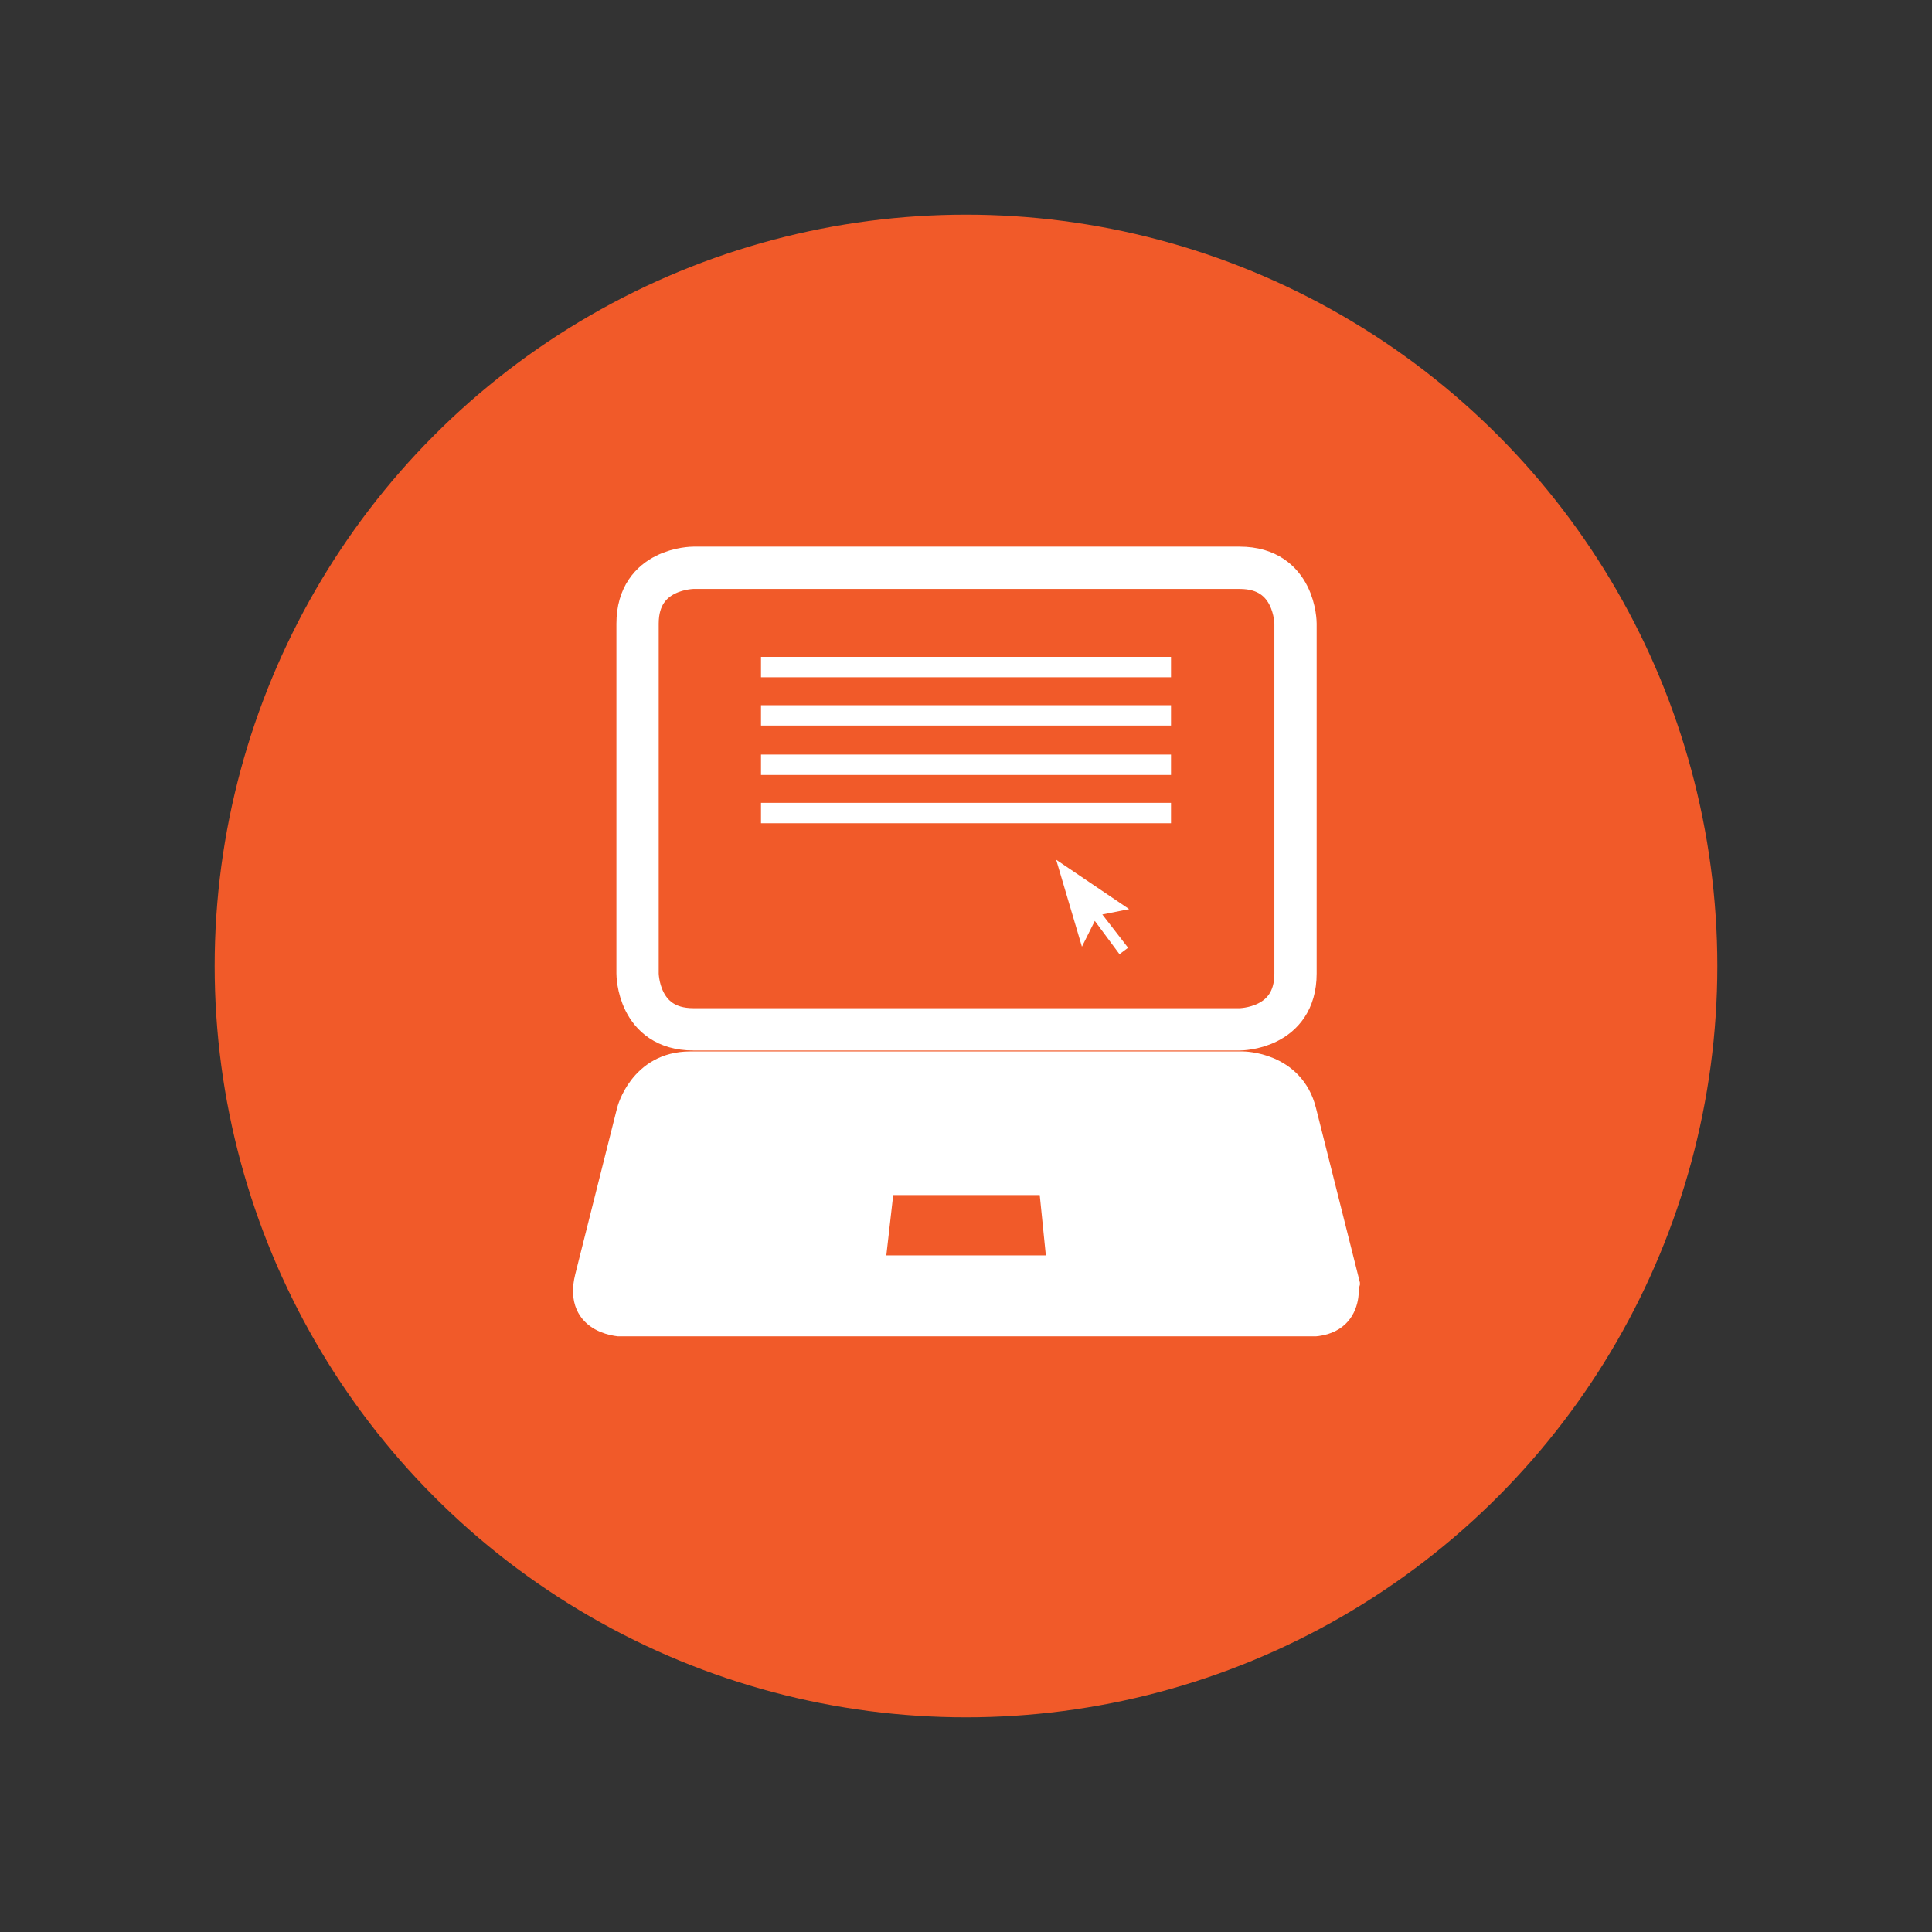 <?xml version="1.0" encoding="utf-8"?>
<!-- Generator: Adobe Illustrator 28.3.0, SVG Export Plug-In . SVG Version: 6.00 Build 0)  -->
<svg version="1.1" id="Calque_1" xmlns="http://www.w3.org/2000/svg" xmlns:xlink="http://www.w3.org/1999/xlink" x="0px" y="0px"
	 viewBox="0 0 180 180" style="enable-background:new 0 0 180 180;" xml:space="preserve">
<rect x="0" y="0" width="180" height="180" fill="#333333" stroke="none"/>
<style type="text/css">
	.st0{fill-rule:evenodd;clip-rule:evenodd;fill:#F15A29;}
	.st1{clip-path:url(#SVGID_00000005948980274523720260000016071788270460543416_);fill:none;stroke:#FFFFFF;stroke-width:3.94;}
	.st2{clip-path:url(#SVGID_00000010291687078390238950000011805961664333471924_);fill:#FFFFFF;}
	.st3{clip-path:url(#SVGID_00000067918214559223285940000016791409116278893225_);fill:none;stroke:#FFFFFF;stroke-width:2.28;}
	.st4{fill:#FFFFFF;}
</style>
<circle class="st0" cx="90" cy="90" r="70"/>
<g>
	<defs>
		<rect id="SVGID_1_" x="53.4" y="50.9" width="73.3" height="73.6"/>
	</defs>
	<clipPath id="SVGID_00000101097478476455254830000016460771772732945309_">
		<use xlink:href="#SVGID_1_"  style="overflow:visible;"/>
	</clipPath>
	
		<path style="clip-path:url(#SVGID_00000101097478476455254830000016460771772732945309_);fill:none;stroke:#FFFFFF;stroke-width:3.94;" d="
		M64.6,52.9c0,0-5.2,0-5.2,5.2v32.6c0,0,0,5.2,5.2,5.2h50.9c0,0,5.2,0,5.2-5.2V58.1c0,0,0-5.2-5.2-5.2H64.6z"/>
</g>
<g>
	<defs>
		<rect id="SVGID_00000136405189928406752220000014137599601121118606_" x="53.4" y="50.9" width="73.3" height="73.6"/>
	</defs>
	<clipPath id="SVGID_00000179629656152743238740000002570256181731912878_">
		<use xlink:href="#SVGID_00000136405189928406752220000014137599601121118606_"  style="overflow:visible;"/>
	</clipPath>
	<path style="clip-path:url(#SVGID_00000179629656152743238740000002570256181731912878_);fill:#FFFFFF;" d="M98.7,118.1H81.3
		l0.9-7.9h15.7L98.7,118.1L98.7,118.1z M125.4,119l-3.9-15.5c-1.1-4.4-5.7-4.4-5.7-4.4H64.3c-4.6,0-5.7,4.4-5.7,4.4l-3.9,15.5
		c-1.1,4.4,3.4,4.4,3.4,4.4h63.8C126.5,123.4,125.3,118.9,125.4,119"/>
</g>
<g>
	<defs>
		<rect id="SVGID_00000078760683533889813560000014249155254267044012_" x="53.4" y="50.9" width="73.3" height="73.6"/>
	</defs>
	<clipPath id="SVGID_00000143608141742545810440000014461607791820109499_">
		<use xlink:href="#SVGID_00000078760683533889813560000014249155254267044012_"  style="overflow:visible;"/>
	</clipPath>
	
		<path style="clip-path:url(#SVGID_00000143608141742545810440000014461607791820109499_);fill:none;stroke:#FFFFFF;stroke-width:2.28;" d="
		M98.7,118.1H81.3l0.9-7.9h15.7L98.7,118.1L98.7,118.1z M125.4,119l-3.9-15.5c-1.1-4.4-5.7-4.4-5.7-4.4H64.3c-4.6,0-5.7,4.4-5.7,4.4
		l-3.9,15.5c-1.1,4.4,3.4,4.4,3.4,4.4h63.8C126.5,123.4,125.3,118.9,125.4,119L125.4,119z"/>
</g>
<path class="st4" d="M70.9,61.2h38.2v1.9H70.9V61.2z M70.9,65.7h38.2v1.9H70.9V65.7z M70.9,70.3h38.2v1.9H70.9V70.3z M70.9,74.8
	h38.2v1.9H70.9V74.8z M98.4,80.1l2.4,8.1l1.2-2.4l2.3,3.1l0.8-0.6l-2.4-3.1l2.5-0.5"/>
</svg>
